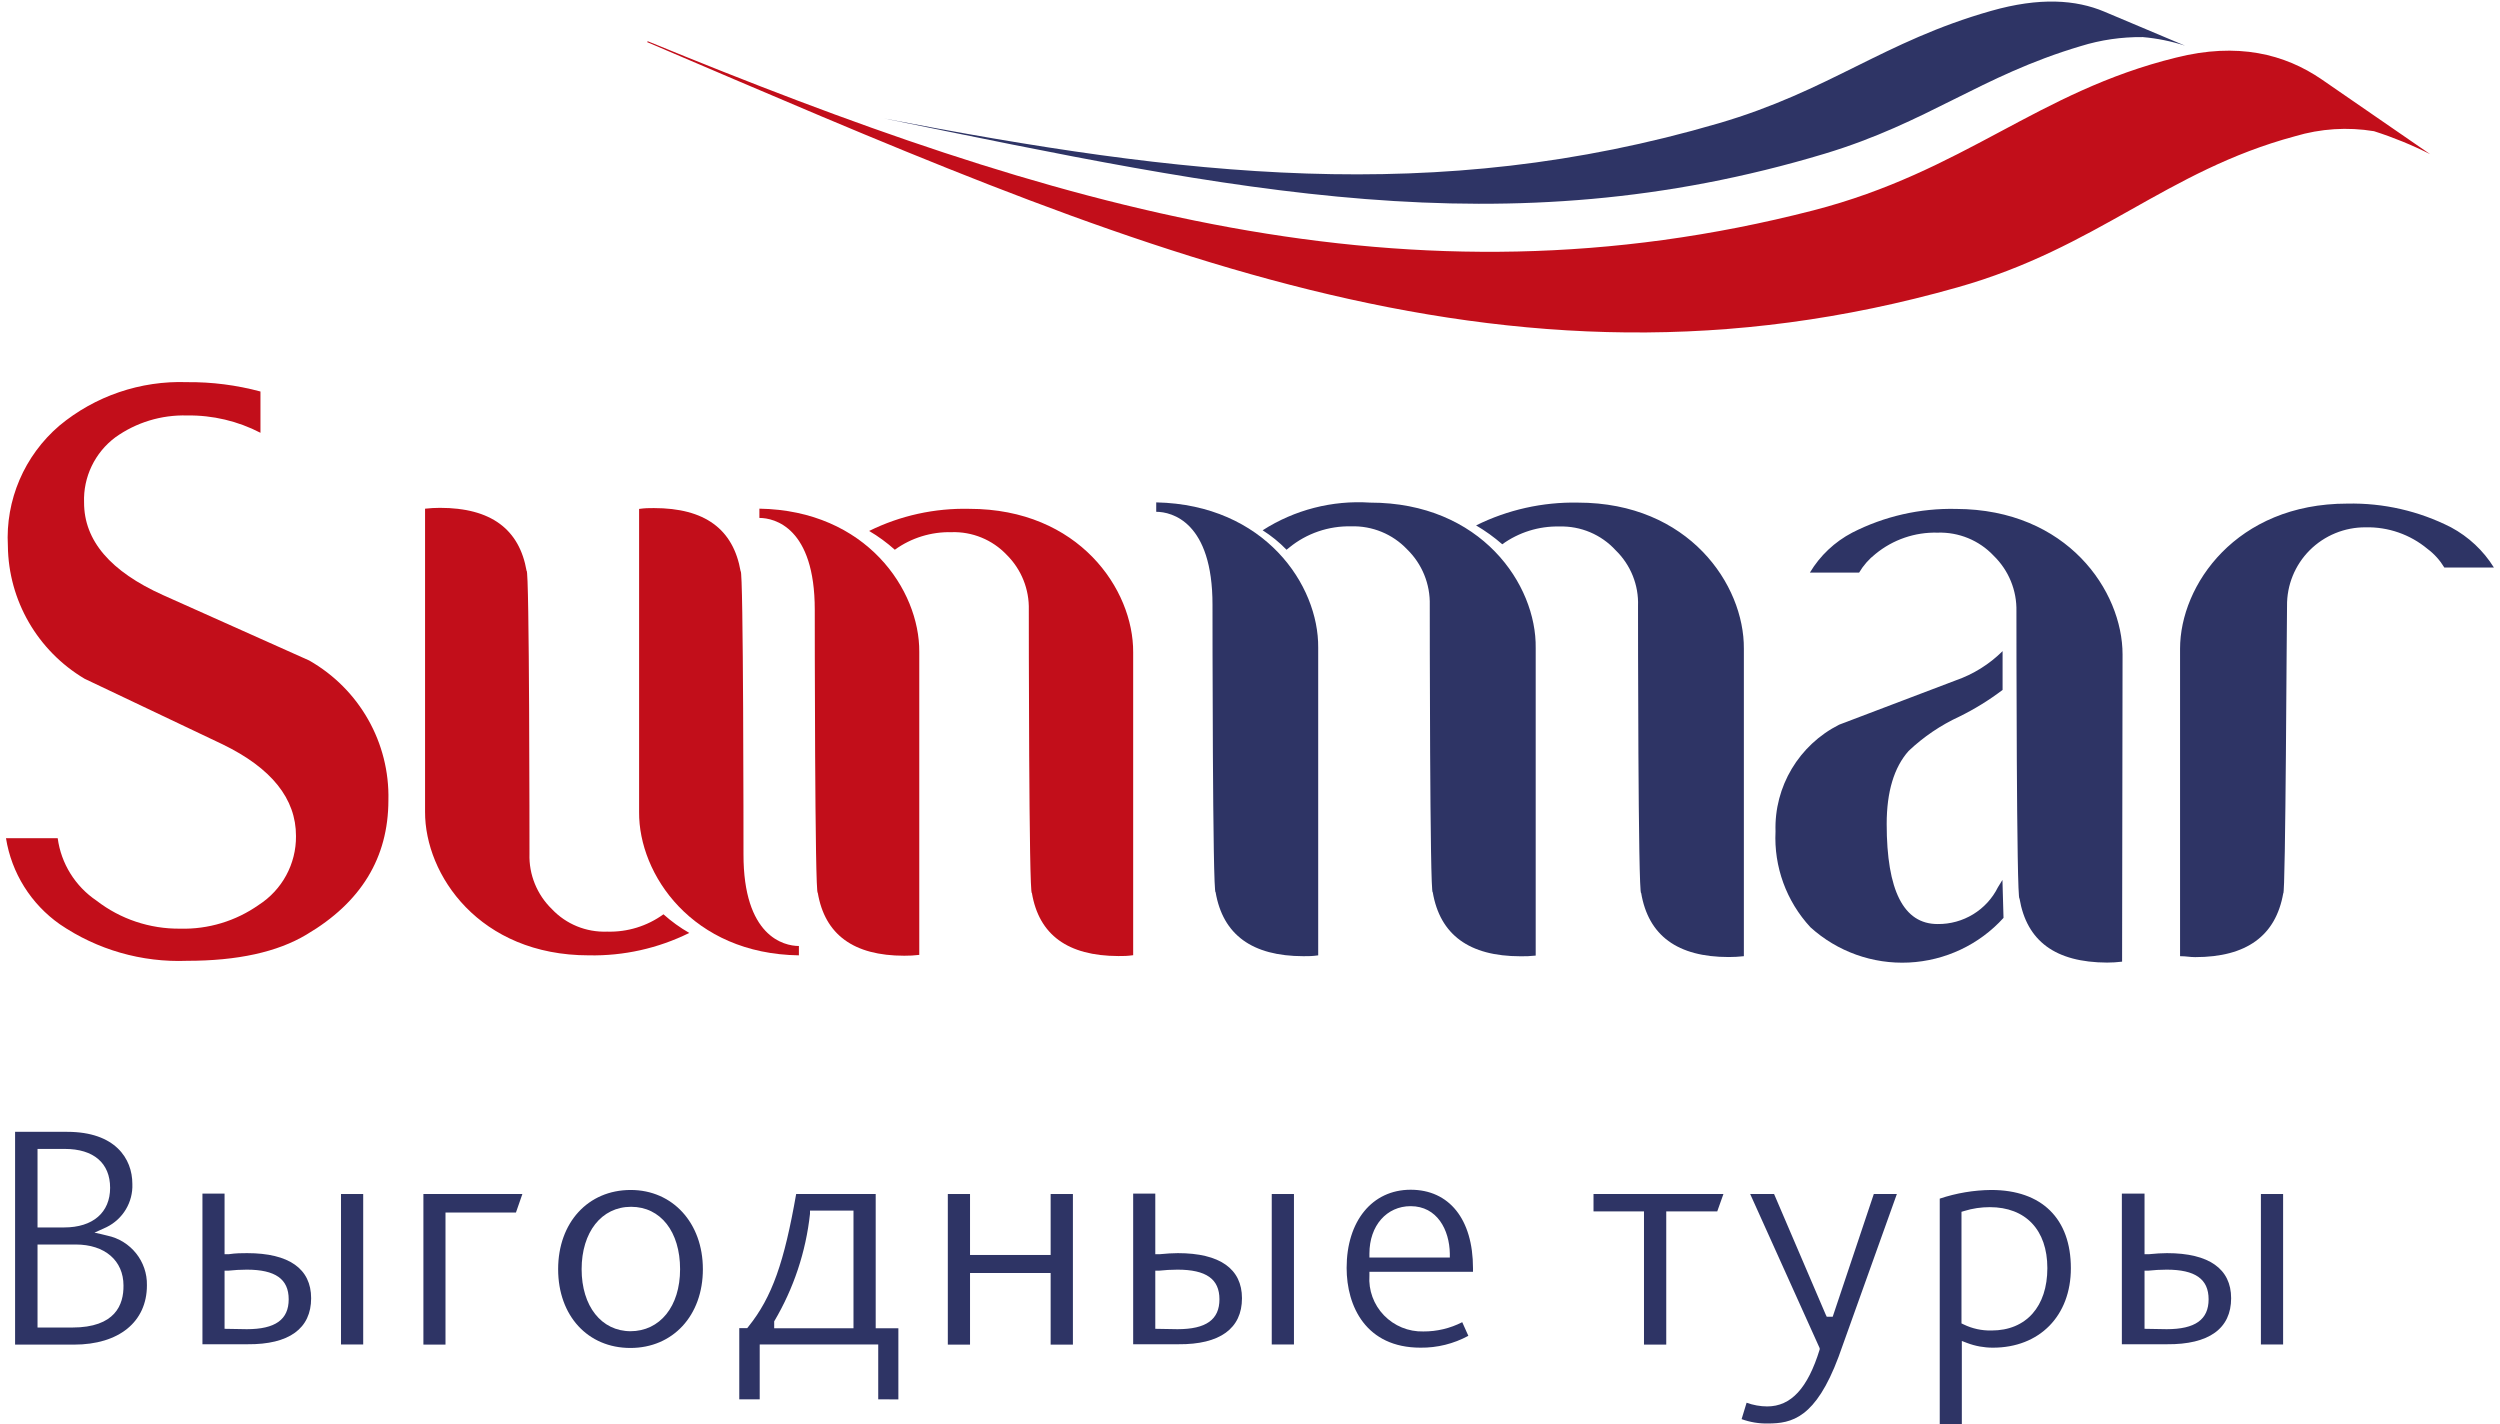<?xml version="1.0" encoding="UTF-8"?> <svg xmlns="http://www.w3.org/2000/svg" width="86" height="49" viewBox="0 0 86 49" fill="none"> <path d="M20.256 32.864C21.453 32.888 22.639 32.624 23.711 32.093C23.393 31.911 23.096 31.696 22.823 31.452C22.262 31.859 21.58 32.069 20.885 32.048C20.167 32.075 19.476 31.793 18.986 31.274C18.473 30.776 18.192 30.088 18.214 29.375C18.214 29.09 18.214 19.494 18.115 19.641C17.867 18.2 16.882 17.47 15.136 17.47C14.964 17.47 14.793 17.48 14.622 17.499V27.927C14.614 30.094 16.492 32.864 20.256 32.864Z" fill="#C20E1A"></path> <path d="M27.482 32.864V32.542C26.961 32.542 25.571 32.208 25.576 29.383C25.576 29.098 25.576 19.507 25.478 19.657C25.226 18.2 24.245 17.478 22.494 17.478C22.302 17.478 22.199 17.478 21.985 17.507V27.936C21.968 30.073 23.805 32.812 27.482 32.864Z" fill="#C20E1A"></path> <path d="M2.059 31.795C3.343 32.671 4.877 33.113 6.434 33.052C8.171 33.052 9.54 32.751 10.543 32.15C12.42 31.044 13.358 29.511 13.361 27.528C13.409 25.55 12.364 23.706 10.637 22.721L5.612 20.473C3.796 19.657 2.891 18.595 2.892 17.287C2.86 16.409 3.263 15.57 3.969 15.043C4.686 14.531 5.551 14.267 6.434 14.292C7.314 14.279 8.182 14.485 8.96 14.888V13.468C8.137 13.247 7.288 13.138 6.434 13.146C4.834 13.089 3.269 13.623 2.042 14.643C0.838 15.674 0.183 17.202 0.271 18.78C0.291 20.654 1.29 22.385 2.91 23.349L7.659 25.606C9.339 26.422 10.185 27.474 10.182 28.76C10.191 29.716 9.708 30.611 8.899 31.13C8.111 31.685 7.163 31.972 6.197 31.946C5.155 31.957 4.142 31.618 3.321 30.983C2.587 30.488 2.101 29.705 1.985 28.834H0.206C0.397 30.029 1.064 31.097 2.059 31.795Z" fill="#C20E1A"></path> <path d="M33.35 17.504C32.154 17.475 30.968 17.736 29.898 18.265C30.214 18.45 30.509 18.667 30.782 18.911C31.347 18.503 32.031 18.291 32.729 18.307C33.446 18.283 34.139 18.567 34.63 19.086C35.136 19.587 35.41 20.272 35.391 20.98C35.391 21.268 35.391 30.866 35.497 30.717C35.739 32.16 36.73 32.883 38.473 32.888C38.665 32.888 38.768 32.888 38.981 32.859V22.436C38.994 20.277 37.113 17.507 33.35 17.504Z" fill="#C20E1A"></path> <path d="M26.123 17.498V17.817C26.645 17.817 28.028 18.152 28.028 20.971C28.028 21.257 28.028 30.856 28.131 30.709C28.373 32.15 29.363 32.877 31.106 32.877C31.28 32.878 31.451 32.869 31.623 32.848V22.423C31.636 20.294 29.8 17.559 26.123 17.498Z" fill="#C20E1A"></path> <path d="M39.774 17.282V17.606C40.309 17.606 41.715 17.952 41.71 20.812C41.71 21.098 41.71 30.837 41.817 30.69C42.066 32.155 43.072 32.89 44.836 32.893C45.033 32.893 45.136 32.893 45.346 32.864V22.28C45.367 20.127 43.505 17.36 39.774 17.282Z" fill="#2E3465"></path> <path d="M62.278 31.897C63.199 32.733 64.419 33.172 65.666 33.111C66.915 33.05 68.086 32.497 68.921 31.575L68.884 30.269C68.834 30.355 68.781 30.44 68.728 30.523C68.34 31.305 67.533 31.798 66.653 31.787C65.486 31.787 64.902 30.639 64.902 28.344C64.902 27.233 65.157 26.396 65.655 25.834C66.17 25.346 66.762 24.945 67.409 24.647C67.931 24.39 68.427 24.084 68.889 23.733V22.399C68.433 22.852 67.881 23.196 67.273 23.407L63.267 24.929C61.883 25.628 61.029 27.058 61.078 28.601C61.018 29.814 61.45 31.001 62.278 31.897Z" fill="#2E3465"></path> <path d="M47.133 17.29C45.83 17.204 44.533 17.537 43.435 18.242C43.735 18.433 44.011 18.656 44.257 18.911L44.348 18.838C44.947 18.347 45.704 18.089 46.48 18.106C47.205 18.084 47.905 18.371 48.402 18.895C48.921 19.399 49.203 20.095 49.184 20.816C49.184 21.106 49.184 30.845 49.286 30.69C49.535 32.158 50.541 32.895 52.305 32.896C52.508 32.896 52.605 32.896 52.828 32.872V22.293C52.861 20.11 50.951 17.29 47.133 17.29Z" fill="#2E3465"></path> <path d="M73.016 22.513C73.016 20.331 71.115 17.52 67.293 17.507C66.051 17.478 64.82 17.759 63.716 18.323C63.112 18.64 62.608 19.115 62.26 19.698H63.953C64.1 19.45 64.292 19.231 64.52 19.053C65.119 18.562 65.876 18.302 66.653 18.323C67.38 18.299 68.083 18.587 68.58 19.115C69.099 19.619 69.383 20.312 69.365 21.032C69.365 21.317 69.365 31.057 69.471 30.905C69.718 32.375 70.704 33.105 72.483 33.113C72.655 33.113 72.829 33.102 73 33.081L73.016 22.513Z" fill="#2E3465"></path> <path d="M84.315 18.14C83.212 17.577 81.985 17.297 80.746 17.324C76.924 17.324 74.994 20.13 74.994 22.314V32.893C75.215 32.893 75.318 32.925 75.515 32.925C77.279 32.925 78.288 32.192 78.544 30.727C78.626 30.874 78.662 21.139 78.674 20.849C78.664 20.132 78.943 19.44 79.452 18.93C79.961 18.42 80.656 18.135 81.378 18.14C82.153 18.122 82.907 18.385 83.501 18.878C83.737 19.053 83.934 19.273 84.085 19.523H85.79C85.429 18.941 84.92 18.465 84.315 18.14Z" fill="#2E3465"></path> <path d="M54.282 17.29C53.068 17.266 51.864 17.535 50.777 18.074C51.097 18.262 51.398 18.479 51.678 18.723C52.247 18.312 52.936 18.096 53.641 18.111C54.376 18.09 55.082 18.388 55.576 18.927C56.094 19.429 56.375 20.125 56.348 20.844C56.348 21.134 56.348 30.874 56.456 30.717C56.703 32.187 57.707 32.922 59.471 32.922C59.644 32.922 59.818 32.912 59.989 32.893V22.314C60.005 20.114 58.094 17.29 54.282 17.29Z" fill="#2E3465"></path> <path d="M67.338 9.885C72.163 8.523 74.504 5.884 78.945 4.688C79.826 4.424 80.757 4.363 81.665 4.513C82.33 4.725 82.975 4.989 83.596 5.303L79.874 2.737C78.592 1.856 76.974 1.448 74.854 1.982C70.075 3.158 67.59 5.891 62.376 7.238C48.428 10.832 36.271 7.16 22.284 1.419L22.26 1.448C38.67 8.454 51.599 14.35 67.338 9.885Z" fill="#C20E1A"></path> <path d="M62.771 5.287C66.324 4.215 68.136 2.607 71.575 1.587C72.267 1.372 72.987 1.268 73.711 1.276C74.206 1.319 74.693 1.418 75.165 1.571L72.384 0.399C71.415 -0.009 70.166 -0.103 68.489 0.376C64.791 1.427 62.931 3.13 59.113 4.244C49.352 7.1 40.682 6.046 30.416 4.076C42.45 6.535 51.755 8.604 62.771 5.287Z" fill="#2E3465"></path> <path d="M11.73 41.074H12.494V46.25H11.73V41.074Z" fill="#2E3465"></path> <path d="M10.703 44.659C10.703 43.647 9.943 43.108 8.501 43.108C8.32 43.108 8.115 43.108 7.867 43.145H7.725V41.06H6.964V46.242H8.513C9.947 46.255 10.703 45.7 10.703 44.659ZM7.725 45.711V43.712H7.843C8.058 43.689 8.273 43.676 8.489 43.676C9.471 43.676 9.931 43.998 9.931 44.696C9.931 45.394 9.471 45.724 8.489 45.724L7.725 45.711Z" fill="#2E3465"></path> <path d="M17.97 41.074H14.565V46.255H15.325V41.71H17.749L17.97 41.074Z" fill="#2E3465"></path> <path d="M21.697 40.935C20.227 40.935 19.2 42.057 19.2 43.66C19.2 45.264 20.222 46.37 21.685 46.37C23.148 46.37 24.179 45.256 24.179 43.66C24.179 42.065 23.135 40.935 21.697 40.935ZM21.697 45.794C20.687 45.794 20.008 44.932 20.008 43.66C20.008 42.387 20.69 41.514 21.709 41.514C22.729 41.514 23.395 42.374 23.395 43.66C23.395 44.945 22.7 45.794 21.685 45.794H21.697Z" fill="#2E3465"></path> <path d="M30.904 48.14V45.692H30.124V41.074H27.388C26.977 43.415 26.566 44.615 25.744 45.638L25.703 45.688H25.431V48.136H26.134V46.25H30.211V48.136L30.904 48.14ZM29.36 45.692H26.632V45.455C27.303 44.322 27.723 43.061 27.864 41.754V41.644H29.36V45.692Z" fill="#2E3465"></path> <path d="M36.908 46.255V41.074H36.142V43.171H33.369V41.074H32.605V46.255H33.369V43.791H36.142V46.255H36.908Z" fill="#2E3465"></path> <path d="M42.724 44.659C42.724 43.647 41.96 43.108 40.519 43.108C40.344 43.108 40.134 43.121 39.89 43.145H39.742V41.06H38.981V46.242H40.535C41.965 46.255 42.724 45.7 42.724 44.659ZM39.742 45.711V43.712H39.861C40.076 43.689 40.291 43.676 40.506 43.676C41.492 43.676 41.949 43.998 41.949 44.696C41.949 45.394 41.492 45.724 40.506 45.724L39.742 45.711Z" fill="#2E3465"></path> <path d="M43.748 41.074H44.512V46.25H43.748V41.074Z" fill="#2E3465"></path> <path d="M48.962 45.802C48.452 45.815 47.961 45.612 47.608 45.247C47.255 44.881 47.073 44.385 47.108 43.88V43.749H50.671V43.627C50.671 41.937 49.85 40.927 48.526 40.927C47.203 40.927 46.324 42.007 46.324 43.615C46.324 44.941 46.99 46.36 48.867 46.36C49.44 46.366 50.007 46.226 50.511 45.952L50.301 45.483C49.887 45.695 49.428 45.805 48.962 45.802ZM47.108 43.124C47.108 42.159 47.704 41.492 48.526 41.492C49.439 41.492 49.861 42.309 49.874 43.124V43.26H47.108V43.124Z" fill="#2E3465"></path> <path d="M59.286 41.074H54.817V41.673H56.553V46.255H57.319V41.673H59.073L59.286 41.074Z" fill="#2E3465"></path> <path d="M65.252 41.074H64.459L63.045 45.296H62.84L62.803 45.219L61.028 41.074H60.206L62.597 46.378V46.422C62.187 47.756 61.612 48.381 60.79 48.381C60.55 48.38 60.31 48.336 60.083 48.254L59.911 48.818C60.2 48.923 60.506 48.974 60.814 48.968C61.636 48.968 62.458 48.789 63.248 46.671L65.252 41.074Z" fill="#2E3465"></path> <path d="M68.497 40.935C67.895 40.941 67.298 41.042 66.727 41.233V48.985H67.487V46.129L67.667 46.198C67.951 46.306 68.251 46.36 68.555 46.36C70.161 46.36 71.238 45.264 71.238 43.627C71.238 41.922 70.24 40.935 68.497 40.935ZM68.497 45.769C68.17 45.775 67.847 45.705 67.553 45.562L67.475 45.525V41.686L67.573 41.657C67.857 41.569 68.152 41.526 68.449 41.526C69.681 41.526 70.429 42.309 70.429 43.624C70.429 44.937 69.706 45.769 68.51 45.769H68.497Z" fill="#2E3465"></path> <path d="M77.775 41.074H78.539V46.25H77.775V41.074Z" fill="#2E3465"></path> <path d="M76.751 44.659C76.751 43.647 75.987 43.108 74.546 43.108C74.368 43.108 74.157 43.121 73.917 43.145H73.772V41.06H72.992V46.242H74.541C75.992 46.255 76.751 45.7 76.751 44.659ZM73.772 45.711V43.712H73.888C74.103 43.689 74.318 43.676 74.533 43.676C75.515 43.676 75.976 43.998 75.976 44.696C75.976 45.394 75.515 45.724 74.533 45.724L73.772 45.711Z" fill="#2E3465"></path> <path d="M3.69 42.505C3.517 42.46 3.435 42.444 3.25 42.403L3.661 42.216C4.229 41.939 4.579 41.354 4.553 40.726C4.553 39.857 3.964 38.935 2.313 38.935H0.519V46.255H2.544C4.093 46.255 5.054 45.471 5.054 44.215C5.072 43.394 4.499 42.675 3.69 42.505ZM1.291 39.523H2.231C3.221 39.523 3.788 40.012 3.788 40.861C3.788 41.709 3.197 42.224 2.207 42.224H1.291V39.523ZM2.486 45.667H1.291V42.811H2.605C3.608 42.811 4.248 43.365 4.248 44.223C4.256 44.879 3.969 45.667 2.486 45.667Z" fill="#2E3465"></path> </svg> 